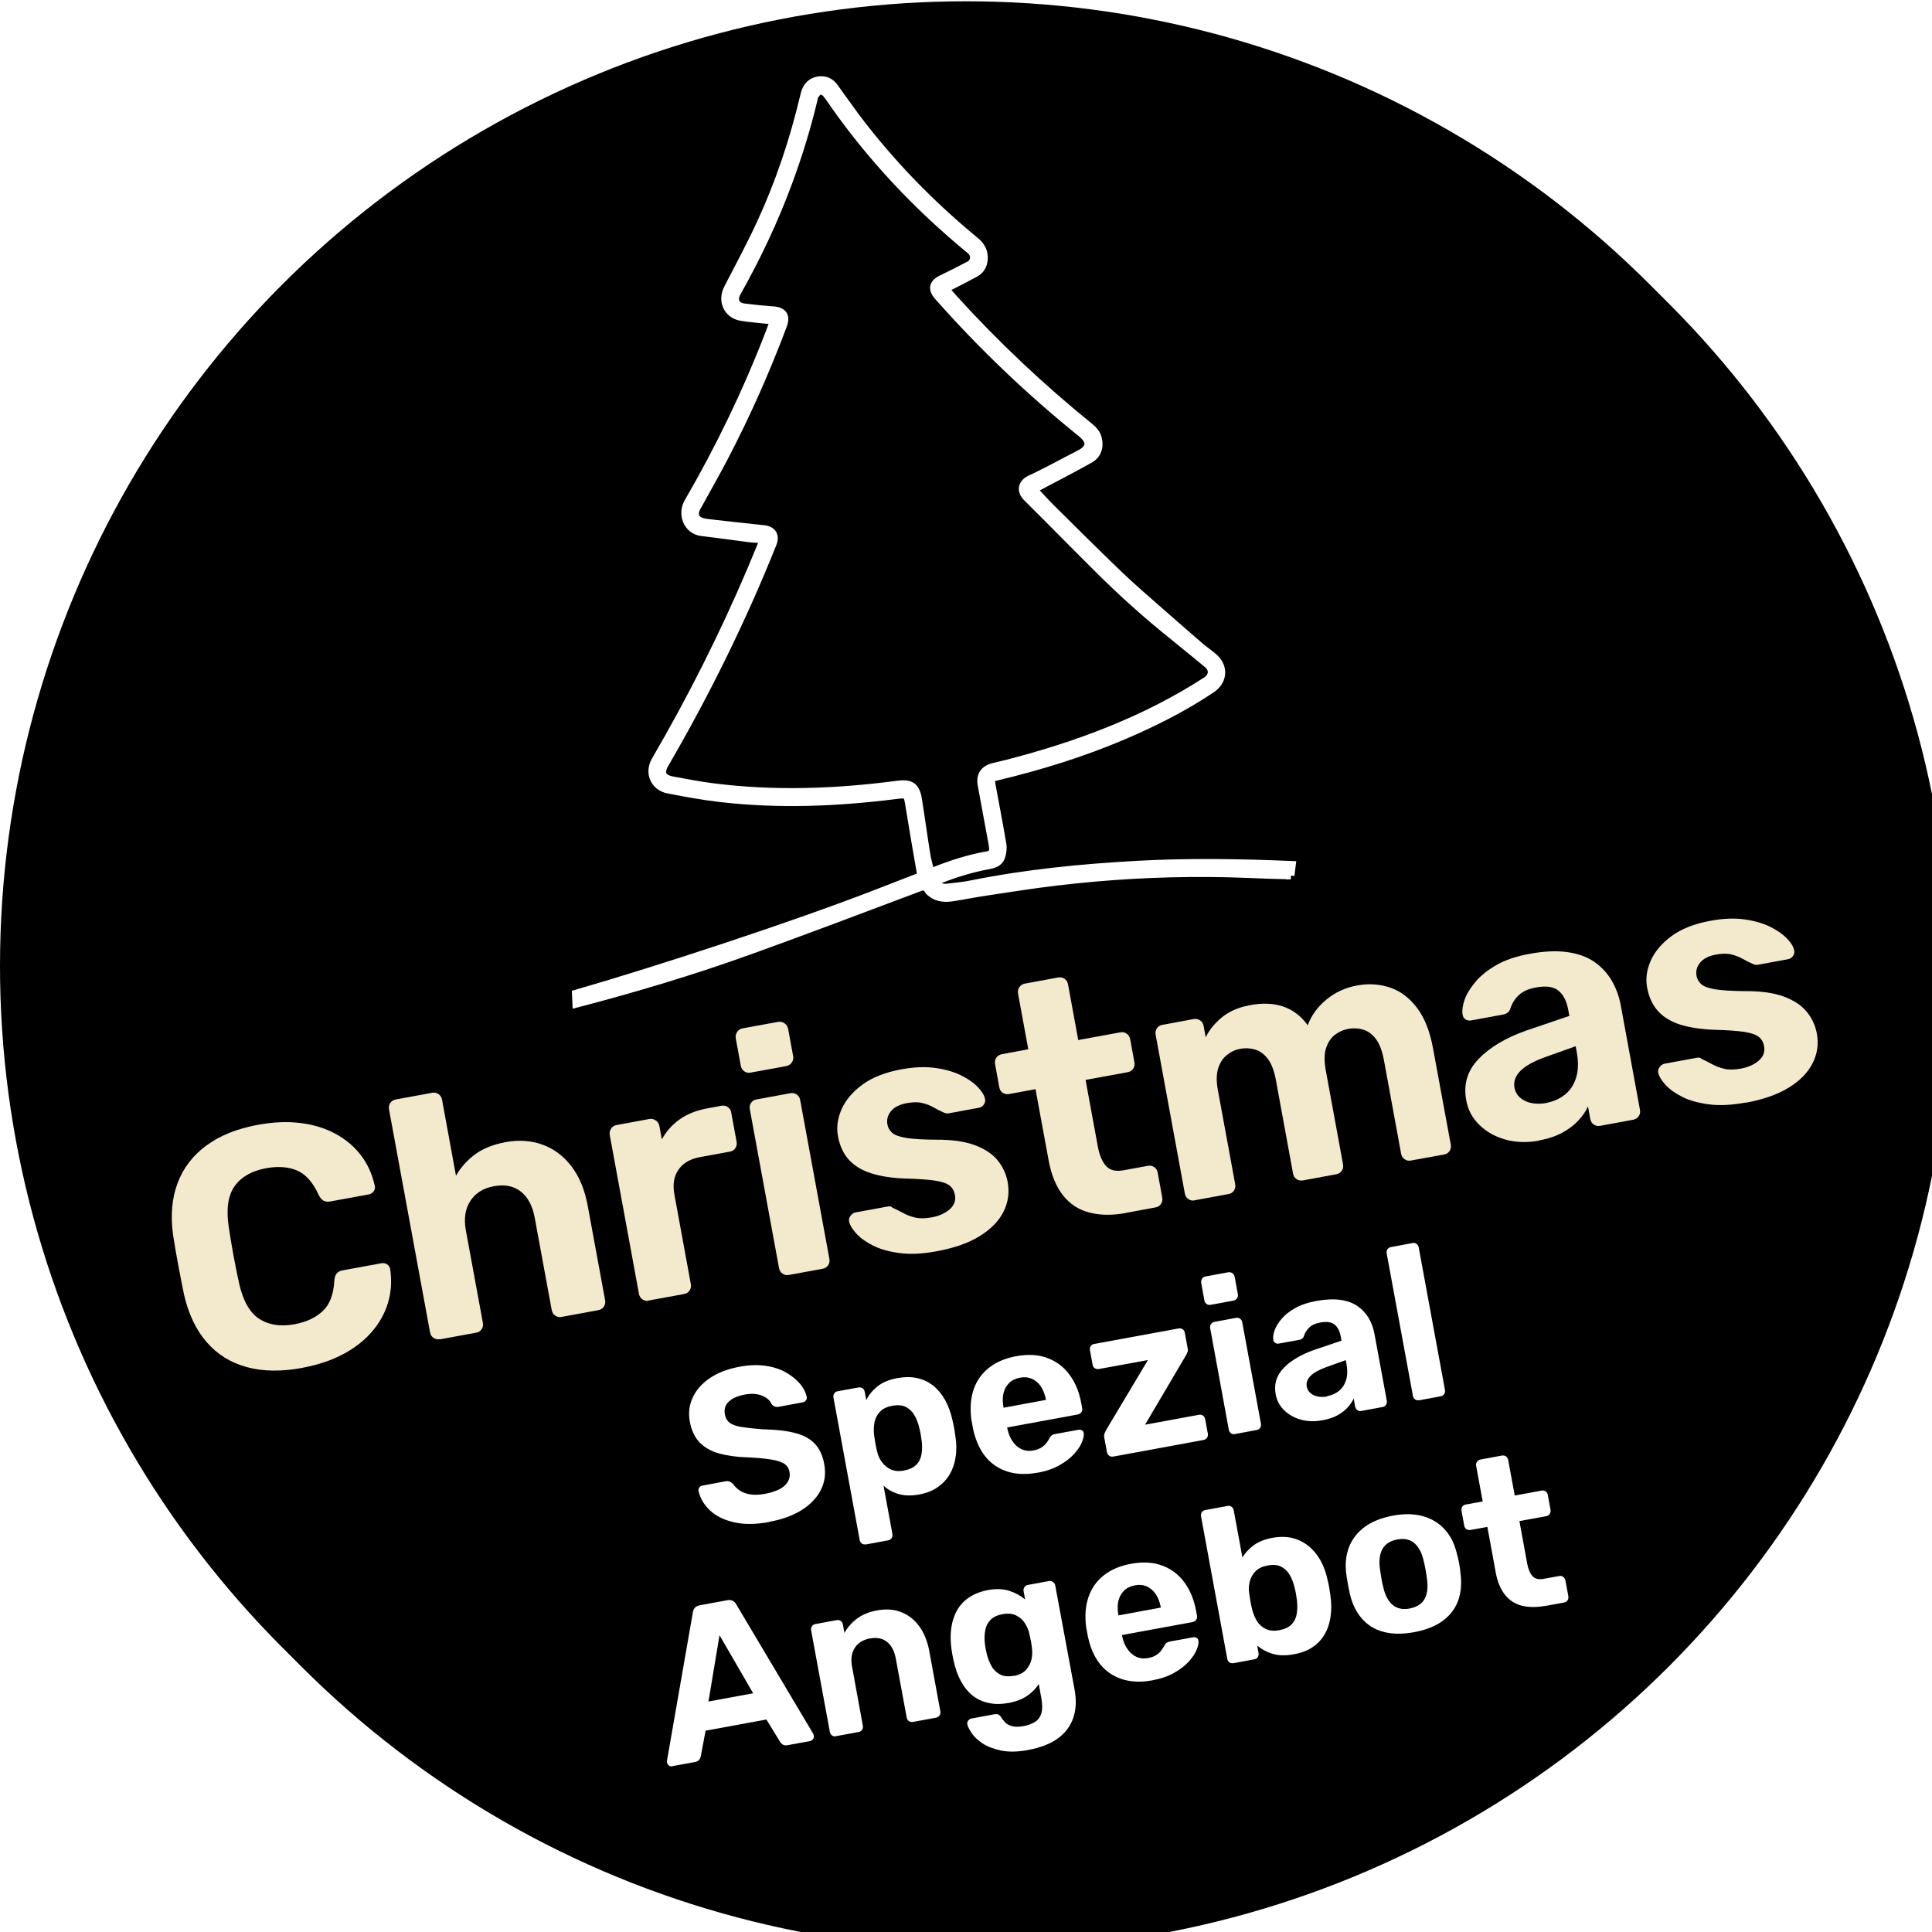 <?xml version="1.0" encoding="UTF-8"?>
<svg xmlns="http://www.w3.org/2000/svg" xmlns:xlink="http://www.w3.org/1999/xlink" id="Ebene_1" data-name="Ebene 1" viewBox="0 0 202.62 202.35" width="215" height="215">
  <defs>
    <style>
      .cls-1 {
        stroke: #fff;
        stroke-miterlimit: 10;
        stroke-width: .79px;
      }

      .cls-1, .cls-2 {
        fill: #fff;
      }

      .cls-3, .cls-4, .cls-2 {
        stroke-width: 0px;
      }

      .cls-5 {
        filter: url(#filter-2);
      }

      .cls-4 {
        fill: #f3e9cc;
      }
    </style>
    <filter id="filter-2" x="-3.9%" y="-4.0%" width="109.9%" height="109.9%">
      <feOffset dx="2" dy="2" in="SourceAlpha" result="shadowOffsetOuter1"/>
      <feGaussianBlur in="shadowOffsetOuter1" result="shadowBlurOuter1" stdDeviation="3"/>
      <feColorMatrix in="shadowBlurOuter1" values="0 0 0 0 0   0 0 0 0 0   0 0 0 0 0  0 0 0 0.362 0"/>
    </filter>
  </defs>
  <g id="Oval-Copy-5">
    <g class="cls-5">
      <ellipse id="path-1" class="cls-3" cx="101.31" cy="101.17" rx="101.31" ry="101.17"/>
    </g>
    <ellipse id="path-1-2" data-name="path-1" class="cls-3" cx="101.31" cy="101.17" rx="101.31" ry="101.17"/>
  </g>
  <path class="cls-1" d="M135.37,91.69c-3.61-.07-4.8-.21-8.42-.24-5.41-.05-10.8.26-16.16.9-2.46.29-4.91.68-7.37,1.05-1.17.17-2.32.41-3.49.59-.74.11-1.49.1-2.14-.35-.17-.12-.36-.25-.46-.43-.23-.41-.48-.41-.91-.25-5.92,2.22-11.83,4.47-17.77,6.61-5.98,2.15-12.07,3.98-18.22,5.58l-.05-1.08c8.89-2.57,22.7-7.11,31.33-10.44,1.51-.58,3.02-1.17,4.53-1.76.21-.08.36-.13.31-.44-.41-2.34-.81-4.68-1.19-7.02-.21-1.28-.19-1.29-1.48-1.13-6.15.77-12.3,1.02-18.47.29-1.78-.21-3.56-.54-5.32-.88-1.48-.28-2.13-1.77-1.37-3.08,3.78-6.49,7.16-13.19,10.09-20.1.42-1,.83-2.01,1.27-3.07-.55-.04-1.05-.05-1.54-.11-1.65-.21-3.3-.45-4.95-.64-1.52-.18-2.17-1.9-1.44-3.16,3.28-5.65,6.11-11.51,8.47-17.61.17-.45.34-.9.53-1.4-.17-.02-.3-.04-.42-.06-.98-.11-1.96-.18-2.93-.33-1.51-.22-2.19-1.7-1.48-3.05,1.16-2.24,2.36-4.47,3.42-6.76,1.97-4.25,3.45-8.68,4.54-13.24.05-.19.09-.38.15-.57.22-.67.68-1.11,1.38-1.23.7-.11,1.28.13,1.7.71.75,1.03,1.47,2.07,2.23,3.09,3.65,4.86,7.87,9.19,12.56,13.05.55.45.88.99.9,1.7.01.74-.26,1.34-.92,1.7-.89.49-1.79.94-2.69,1.4-.13.07-.26.13-.44.22.32.37.6.7.89,1.02,4.39,4.84,9.13,9.3,14.21,13.42.42.34.78.71.91,1.26.22.91-.05,1.74-.86,2.19-1.81,1.01-3.65,1.96-5.48,2.93-.12.06-.24.12-.42.21.62.66,1.19,1.3,1.8,1.91,2.35,2.33,4.7,4.67,7.09,6.97,1.44,1.38,2.96,2.68,4.46,4,1.39,1.22,2.78,2.44,4.18,3.64.48.41,1.02.75,1.47,1.18,1.05,1,.89,2.44-.31,3.25-2.87,1.93-5.94,3.48-9.11,4.84-4.36,1.87-8.88,3.27-13.5,4.37-.5.12-.58.25-.47.83.38,2.08.79,4.16,1.14,6.25.07.41,0,.88-.12,1.28-.17.55-.66.8-1.21.9-1.82.33-3.59.86-5.31,1.55-.14.06-.27.12-.45.19.29.49.73.64,1.21.6.89-.09,1.78-.18,2.65-.36,5.73-1.15,11.52-1.72,17.34-2.04,5.41-.3,10.82-.21,16.24.02l-.14,1.13ZM97.61,91.28c.17-.04.27-.05.36-.09,1.82-.72,3.67-1.32,5.6-1.65.4-.07.58-.3.56-.69,0-.18-.04-.36-.07-.54-.37-2.02-.75-4.05-1.12-6.07-.2-1.07.23-1.71,1.29-1.97.47-.11.94-.22,1.41-.34,7.36-1.9,14.41-4.52,20.83-8.66.72-.46.8-1.21.15-1.75-.8-.67-1.62-1.32-2.43-1.99-1.34-1.1-2.71-2.18-4.01-3.32-1.45-1.26-2.87-2.56-4.24-3.9-2.78-2.74-5.5-5.53-8.27-8.28-.62-.61-.61-1.47.38-1.93,1.75-.81,3.44-1.76,5.17-2.64,1.26-.65,1.11-1.4.14-2.18-5.39-4.35-10.39-9.12-14.98-14.31-.71-.8-.56-1.42.41-1.88.97-.46,1.93-.95,2.87-1.45.53-.29.62-.94.23-1.39-.1-.11-.22-.21-.34-.3-5.32-4.4-10.03-9.37-14.02-15.02-.3-.42-.57-.86-.9-1.25-.15-.17-.45-.32-.65-.28-.2.04-.37.3-.52.49-.08.1-.08.26-.11.39-.7,2.95-1.59,5.84-2.64,8.68-1.48,4.01-3.3,7.86-5.4,11.59-.44.79-.14,1.43.75,1.54,1,.13,2.01.23,3.02.3,1.06.08,1.43.61,1.06,1.6-1.77,4.72-3.81,9.32-6.14,13.79-.93,1.78-1.93,3.53-2.9,5.29-.42.77-.16,1.37.7,1.55.1.02.21.05.31.06,2,.22,3.99.46,5.99.66.89.09,1.28.66.97,1.5-.04.1-.08.2-.12.3-3.17,7.89-6.93,15.49-11.2,22.84-.55.94-.31,1.51.78,1.71,1.4.26,2.79.53,4.2.71,6.48.83,12.95.59,19.41-.26,1.38-.18,1.93.18,2.15,1.54.31,1.93.57,3.86.88,5.79.1.61.27,1.2.42,1.82Z"/>
  <g>
    <path class="cls-4" d="M31.73,143.32c-2.22.41-4.17.38-5.85-.08s-3.08-1.32-4.19-2.6c-1.11-1.27-1.91-2.93-2.38-4.96-.2-.96-.4-2-.61-3.11s-.39-2.17-.55-3.19c-.28-2.05-.12-3.86.48-5.45.6-1.59,1.61-2.9,3.03-3.94,1.42-1.04,3.21-1.76,5.39-2.16,1.58-.29,3.06-.36,4.43-.19,1.37.16,2.6.54,3.68,1.12,1.08.58,1.98,1.33,2.68,2.25.71.92,1.2,2,1.47,3.24.04.21,0,.4-.13.57-.13.17-.3.27-.51.31l-4.04.74c-.28.05-.52.02-.71-.09-.19-.11-.37-.32-.52-.64-.61-1.33-1.38-2.17-2.3-2.54-.92-.37-2-.44-3.22-.21-1.46.27-2.55.88-3.25,1.84-.7.96-.92,2.38-.65,4.25.29,1.95.65,3.93,1.09,5.95.41,1.85,1.12,3.1,2.12,3.75,1,.65,2.23.83,3.69.57,1.23-.23,2.21-.68,2.95-1.37.74-.68,1.15-1.74,1.23-3.17.03-.37.11-.64.26-.8.14-.16.35-.27.64-.32l4.04-.74c.21-.04.41,0,.59.11s.29.28.33.49c.18,1.26.11,2.45-.23,3.55-.33,1.11-.9,2.13-1.71,3.06-.81.93-1.82,1.71-3.04,2.35-1.22.64-2.63,1.11-4.21,1.4Z"/>
    <path class="cls-4" d="M46.15,140.31c-.26.05-.49,0-.68-.13-.2-.13-.32-.33-.37-.59l-4.3-23.37c-.05-.26,0-.49.13-.68.13-.2.33-.32.59-.37l3.82-.7c.24-.04.45,0,.65.14s.32.33.37.59l1.46,7.97c.5-.87,1.17-1.62,2-2.24.84-.62,1.91-1.04,3.2-1.28,1.39-.26,2.68-.17,3.87.26,1.19.43,2.2,1.18,3.03,2.26.83,1.08,1.41,2.47,1.72,4.17l1.82,9.88c.05.26,0,.49-.13.68-.14.2-.33.32-.59.37l-3.86.71c-.24.04-.45,0-.65-.14-.2-.13-.32-.33-.37-.59l-1.78-9.67c-.23-1.25-.72-2.17-1.46-2.75-.74-.58-1.68-.77-2.81-.56-1.11.2-1.94.71-2.48,1.54-.54.82-.7,1.86-.47,3.11l1.78,9.67c.05.26,0,.49-.13.68-.13.2-.32.32-.56.36l-3.82.7Z"/>
    <path class="cls-4" d="M68.03,136.28c-.24.04-.45,0-.65-.14-.2-.13-.32-.33-.37-.59l-3.06-16.64c-.04-.24,0-.46.13-.67.13-.21.32-.33.55-.38l3.47-.64c.24-.04.46,0,.67.15.21.14.34.34.38.57l.26,1.42c.46-.84,1.08-1.54,1.87-2.1.79-.56,1.75-.94,2.88-1.15l1.52-.28c.24-.04.45,0,.65.14.2.13.32.33.36.59l.56,3.04c.05.26,0,.49-.13.68-.13.2-.32.32-.56.36l-3.12.57c-1.04.19-1.8.63-2.28,1.32-.48.69-.63,1.56-.43,2.62l1.72,9.38c.05.26,0,.49-.13.68s-.33.32-.59.37l-3.72.68Z"/>
    <path class="cls-4" d="M78.71,112.36c-.24.04-.45,0-.65-.14-.2-.13-.32-.33-.37-.59l-.52-2.83c-.05-.26,0-.49.13-.7.13-.21.32-.33.55-.38l3.72-.68c.26-.05.49,0,.7.14.21.14.34.35.39.61l.52,2.83c.05.26,0,.49-.15.69-.15.2-.35.32-.61.37l-3.72.68ZM82.72,133.58c-.24.04-.45,0-.65-.14-.2-.13-.32-.33-.37-.59l-3.06-16.64c-.05-.26,0-.49.13-.68.13-.2.32-.32.56-.36l3.54-.65c.26-.05.49,0,.68.13.2.13.32.33.37.59l3.06,16.64c.05.26,0,.49-.13.68-.13.2-.33.32-.59.37l-3.54.65Z"/>
    <path class="cls-4" d="M98.19,131.1c-1.46.27-2.75.33-3.86.18-1.11-.15-2.04-.41-2.78-.79-.74-.38-1.32-.79-1.73-1.24-.41-.45-.66-.85-.75-1.2-.07-.25-.03-.48.13-.68.16-.2.33-.32.52-.35l3.43-.63c.07-.01.14-.01.22,0,.08,0,.16.06.25.14.35.16.71.34,1.09.55.38.21.81.37,1.28.48.47.11,1.04.1,1.7-.02.78-.14,1.41-.42,1.9-.84.48-.42.67-.92.56-1.51-.08-.42-.27-.76-.57-.99-.3-.24-.81-.41-1.54-.52-.73-.11-1.79-.18-3.19-.22-1.33-.05-2.48-.23-3.47-.54-.98-.31-1.77-.78-2.35-1.42-.58-.64-.96-1.46-1.15-2.48-.17-.92-.04-1.86.38-2.82.42-.96,1.15-1.82,2.18-2.58,1.03-.76,2.4-1.3,4.1-1.61,1.3-.24,2.47-.29,3.5-.15,1.04.14,1.93.39,2.68.75.75.36,1.34.77,1.78,1.21.43.45.7.85.79,1.23.07.23.03.45-.1.64-.14.2-.31.31-.52.35l-3.15.58c-.12.02-.23.02-.33,0-.1-.02-.19-.06-.28-.11-.32-.14-.65-.3-.99-.5s-.73-.35-1.17-.46c-.44-.12-.97-.11-1.61,0-.78.14-1.34.42-1.69.84-.35.42-.48.89-.38,1.41.06.33.22.62.49.86.26.24.75.42,1.45.54.71.12,1.75.18,3.15.19,1.66-.01,3.01.18,4.06.57,1.05.39,1.85.92,2.4,1.59.55.67.9,1.43,1.06,2.28.2,1.11.05,2.16-.45,3.14-.5.98-1.34,1.83-2.51,2.55-1.17.72-2.68,1.24-4.52,1.58Z"/>
    <path class="cls-4" d="M118.13,127.07c-1.46.27-2.76.26-3.89-.04-1.13-.29-2.05-.9-2.77-1.82-.72-.92-1.22-2.14-1.5-3.68l-1.37-7.44-2.76.51c-.26.05-.49,0-.68-.13-.2-.13-.32-.33-.36-.59l-.44-2.41c-.05-.26,0-.49.13-.68s.33-.32.59-.37l2.76-.51-1.07-5.84c-.05-.26,0-.49.15-.69.15-.2.34-.32.57-.36l3.47-.64c.26-.05.49,0,.68.13.2.14.32.33.37.59l1.07,5.84,4.43-.81c.24-.04.45,0,.65.14.19.13.32.33.37.59l.44,2.41c.05.26,0,.49-.13.68s-.32.31-.56.36l-4.43.81,1.29,7.01c.17.9.45,1.57.86,2.02s1.02.6,1.82.45l2.58-.47c.24-.04.45,0,.65.14.2.13.32.32.36.56l.48,2.62c.05.26,0,.49-.13.68-.13.2-.32.32-.56.36l-3.08.57Z"/>
    <path class="cls-4" d="M125.28,125.76c-.24.04-.45,0-.65-.14-.2-.13-.32-.33-.37-.59l-3.06-16.64c-.05-.26,0-.49.13-.68.13-.2.32-.32.56-.36l3.29-.61c.24-.04.46,0,.67.13.21.13.33.33.38.59l.22,1.2c.35-.75.9-1.43,1.65-2.06.75-.63,1.7-1.06,2.85-1.29,2.73-.55,4.8.14,6.2,2.08.37-1.02,1.02-1.91,1.94-2.68.92-.77,1.99-1.26,3.22-1.49,1.23-.23,2.39-.15,3.48.22,1.09.37,2.03,1.08,2.82,2.12.79,1.04,1.35,2.46,1.68,4.25l1.86,10.09c.05.26,0,.49-.13.68-.14.2-.32.32-.56.36l-3.5.64c-.24.04-.45,0-.65-.14-.2-.13-.32-.33-.37-.59l-1.8-9.81c-.18-.97-.46-1.7-.84-2.21-.38-.5-.83-.83-1.33-.98-.5-.15-1.04-.18-1.61-.07-.5.09-.95.3-1.37.62-.42.32-.72.79-.92,1.39s-.2,1.4-.02,2.37l1.8,9.81c.05.26,0,.49-.13.68-.13.2-.33.32-.59.37l-3.47.64c-.26.05-.49,0-.68-.13-.2-.13-.32-.33-.37-.59l-1.8-9.81c-.18-.97-.46-1.7-.84-2.21-.38-.5-.83-.83-1.33-.98-.5-.15-1.03-.18-1.57-.08-.5.09-.96.3-1.38.64-.43.33-.74.8-.93,1.4s-.21,1.37-.03,2.31l1.81,9.84c.05.26,0,.49-.13.68-.13.2-.32.32-.56.36l-3.58.66Z"/>
    <path class="cls-4" d="M161.39,119.49c-1.25.23-2.42.19-3.5-.11-1.08-.3-1.99-.81-2.73-1.53-.74-.72-1.21-1.58-1.39-2.6-.31-1.68.13-3.12,1.31-4.34,1.18-1.22,2.85-2.21,5-2.97l4.51-1.53-.12-.64c-.17-.92-.51-1.59-1.03-2.01-.52-.42-1.3-.53-2.37-.33-.78.14-1.38.41-1.79.81-.42.39-.71.86-.88,1.41-.13.34-.38.55-.73.61l-3.36.62c-.26.05-.47,0-.64-.12-.17-.13-.26-.3-.28-.52-.07-.4,0-.9.2-1.5.21-.6.58-1.22,1.12-1.87.54-.65,1.27-1.24,2.2-1.78.93-.54,2.11-.94,3.55-1.2,1.49-.27,2.79-.33,3.92-.17,1.13.16,2.07.5,2.82,1.02.75.52,1.36,1.17,1.82,1.95.46.78.78,1.66.96,2.62l2.01,10.94c.05.26,0,.49-.13.68-.14.2-.33.32-.59.37l-3.47.64c-.24.04-.45,0-.65-.14-.2-.13-.32-.33-.37-.59l-.24-1.31c-.22.5-.56,1-1.01,1.48-.45.49-1.01.91-1.69,1.28-.68.37-1.5.64-2.47.82ZM162.13,115.54c.78-.14,1.45-.44,2-.88.55-.44.94-1.04,1.17-1.79.23-.75.25-1.64.06-2.68l-.11-.6-3.2,1.14c-1.24.45-2.11.94-2.62,1.47s-.71,1.11-.6,1.72c.08.45.29.81.62,1.09.33.28.74.46,1.22.55.48.08.97.08,1.46-.01Z"/>
    <path class="cls-4" d="M183.06,115.5c-1.46.27-2.75.33-3.87.18s-2.04-.41-2.78-.79c-.74-.38-1.32-.79-1.73-1.24-.41-.45-.66-.85-.75-1.2-.07-.25-.03-.48.13-.68.16-.2.33-.32.52-.35l3.43-.63c.07-.01.14-.01.22,0,.08.01.16.06.25.14.35.16.71.34,1.09.55.38.21.81.37,1.28.48.47.11,1.04.1,1.7-.02.78-.14,1.41-.42,1.9-.84.48-.42.67-.92.56-1.51-.08-.43-.27-.76-.57-.99s-.81-.41-1.54-.52c-.73-.11-1.79-.18-3.19-.22-1.33-.05-2.48-.23-3.47-.53-.98-.31-1.77-.78-2.35-1.42-.58-.64-.96-1.46-1.15-2.48-.17-.92-.04-1.86.38-2.81s1.15-1.82,2.18-2.58c1.03-.76,2.4-1.3,4.1-1.61,1.3-.24,2.47-.29,3.5-.15,1.04.14,1.93.39,2.68.75.75.36,1.34.77,1.78,1.21.44.44.7.85.79,1.23.07.23.03.45-.1.64-.13.2-.31.31-.52.35l-3.15.58c-.12.02-.23.02-.33,0-.1-.02-.19-.06-.28-.11-.32-.14-.65-.3-.99-.5-.34-.19-.73-.35-1.17-.46-.44-.12-.97-.11-1.61,0-.78.14-1.34.42-1.69.84-.35.42-.48.89-.38,1.41.06.33.22.62.49.86s.75.42,1.45.54c.7.11,1.75.18,3.15.19,1.66-.01,3.01.18,4.06.57s1.85.92,2.4,1.59c.55.67.9,1.43,1.06,2.28.21,1.11.05,2.16-.45,3.14-.5.98-1.34,1.83-2.51,2.55s-2.68,1.24-4.52,1.58Z"/>
  </g>
  <g>
    <path class="cls-2" d="M80.71,159.48c-1.45.27-2.7.28-3.75.03-1.05-.24-1.89-.66-2.51-1.25-.62-.59-1.02-1.26-1.19-2.03-.02-.12,0-.24.08-.35.07-.12.18-.19.31-.21l2.42-.45c.2-.04.35-.02.48.04.12.06.24.15.35.25.15.24.37.46.65.65.28.2.63.34,1.07.42s.96.07,1.56-.04c.98-.18,1.69-.47,2.12-.88.43-.41.6-.88.5-1.42-.07-.39-.26-.68-.57-.88-.31-.19-.76-.33-1.37-.43s-1.39-.17-2.37-.22c-1.17-.03-2.19-.17-3.06-.41-.86-.24-1.55-.63-2.06-1.16s-.85-1.26-1.02-2.16c-.17-.91-.07-1.75.3-2.55s.97-1.47,1.8-2.04c.83-.56,1.87-.96,3.12-1.19,1.01-.19,1.93-.21,2.75-.09s1.54.36,2.14.71,1.08.74,1.45,1.18.59.9.7,1.37c.02.12,0,.24-.08.35s-.18.18-.31.21l-2.53.47c-.15.03-.29.02-.42-.02s-.25-.13-.35-.26c-.16-.38-.49-.67-.99-.88-.5-.21-1.1-.25-1.81-.12-.74.14-1.3.38-1.68.73-.38.35-.52.81-.42,1.36.07.36.23.65.5.86.26.21.67.36,1.23.45s1.28.17,2.18.24c1.38.03,2.51.15,3.41.38.9.22,1.6.6,2.1,1.12.5.52.84,1.24,1,2.14.19,1.01.06,1.93-.37,2.76-.43.83-1.11,1.52-2.02,2.09s-2.03.97-3.34,1.21Z"/>
    <path class="cls-2" d="M90.83,161.83c-.17.03-.31,0-.44-.08-.13-.09-.2-.21-.23-.38l-2.75-14.93c-.03-.17,0-.31.08-.44.09-.12.21-.2.38-.23l2.15-.39c.17-.03.31,0,.44.08.12.09.2.21.23.38l.16.86c.27-.55.67-1.03,1.18-1.44s1.2-.7,2.06-.86c.78-.14,1.49-.15,2.12,0,.63.14,1.18.41,1.67.79.48.39.89.88,1.23,1.49.34.61.6,1.32.78,2.12.07.28.12.55.17.81.05.26.09.54.13.84.13.77.14,1.5.04,2.19-.1.69-.31,1.3-.63,1.85-.32.54-.75.99-1.28,1.36s-1.19.62-1.98.76c-.77.14-1.46.12-2.08-.05-.62-.18-1.15-.47-1.6-.89l.93,5.07c.03.17,0,.31-.08.44-.09.12-.21.2-.36.23l-2.33.43ZM94.83,154.08c.57-.11,1-.31,1.29-.62.29-.31.46-.68.53-1.12.07-.43.07-.89.01-1.38-.06-.47-.14-.94-.26-1.4-.12-.48-.29-.91-.51-1.29-.22-.38-.52-.66-.89-.85s-.85-.23-1.43-.12c-.56.1-.99.31-1.29.63s-.49.69-.57,1.11-.09.86-.04,1.32c.04.28.08.55.13.84s.11.57.18.86c.09.42.26.8.5,1.13.24.34.55.6.94.78.38.18.85.22,1.39.12Z"/>
    <path class="cls-2" d="M108.83,154.31c-1.74.32-3.2.09-4.39-.69s-1.99-2.08-2.39-3.91c-.02-.12-.05-.28-.09-.49-.04-.2-.07-.37-.09-.49-.15-1.17-.07-2.22.24-3.14.31-.92.85-1.68,1.61-2.28s1.71-1,2.84-1.21c1.27-.23,2.37-.17,3.32.2.95.36,1.72.95,2.31,1.77.6.82,1,1.81,1.21,2.97l.1.52c.03.15,0,.29-.1.42-.09.13-.22.2-.37.23l-7.4,1.36s0,.04.01.08.01.07.02.1c.1.48.28.9.53,1.27s.55.64.92.82c.37.18.78.23,1.23.15.38-.07.68-.18.9-.33.22-.15.4-.31.53-.49s.22-.33.28-.45c.11-.18.2-.29.28-.34s.21-.1.39-.13l2.35-.43c.15-.03.28,0,.4.05.11.07.18.17.19.33.03.24-.04.56-.21.96-.17.4-.45.81-.84,1.23-.39.42-.9.81-1.53,1.16-.63.35-1.38.61-2.26.77ZM105.26,147.5l4.43-.82v-.04c-.11-.54-.28-1-.53-1.37-.25-.37-.56-.63-.93-.8-.37-.16-.79-.21-1.26-.12-.47.09-.85.27-1.14.56-.29.29-.49.65-.59,1.08-.1.43-.1.92,0,1.46v.05Z"/>
    <path class="cls-2" d="M116.73,152.62c-.15.03-.29,0-.41-.09s-.2-.21-.23-.38l-.28-1.52c-.03-.15-.02-.29.03-.42.04-.13.1-.26.17-.38l4.38-7.33-5.13.94c-.17.03-.31,0-.44-.08s-.2-.21-.23-.36l-.28-1.52c-.03-.17,0-.31.08-.44s.21-.2.38-.23l8.82-1.62c.17-.03.31,0,.44.08.12.09.2.21.23.38l.3,1.63c.03.14.02.26-.02.38-.04.12-.1.24-.17.36l-4.28,7.26,5.66-1.04c.15-.03.29,0,.41.09s.2.21.23.36l.28,1.52c.03.17,0,.31-.08.44-.09.12-.21.2-.36.23l-9.5,1.75Z"/>
    <path class="cls-2" d="M126.95,136.71c-.15.03-.29,0-.41-.09-.12-.09-.2-.21-.23-.38l-.33-1.81c-.03-.17,0-.31.08-.45.08-.13.2-.21.35-.24l2.38-.44c.17-.03.32,0,.45.09.13.09.22.22.25.39l.33,1.81c.03.17,0,.31-.09.44-.09.13-.22.21-.39.24l-2.38.44ZM129.51,150.27c-.15.03-.29,0-.41-.09s-.2-.21-.23-.38l-1.95-10.63c-.03-.17,0-.31.08-.44.09-.12.2-.2.35-.23l2.26-.42c.17-.03.31,0,.44.08.12.09.2.21.23.38l1.96,10.63c.03.17,0,.31-.08.44-.09.13-.21.2-.38.23l-2.26.42Z"/>
    <path class="cls-2" d="M138.66,148.82c-.8.15-1.54.12-2.23-.07-.69-.19-1.27-.52-1.75-.98-.47-.46-.77-1.01-.89-1.66-.2-1.07.08-1.99.83-2.77.75-.78,1.82-1.41,3.19-1.9l2.88-.97-.07-.41c-.11-.59-.33-1.02-.66-1.28-.33-.27-.83-.34-1.51-.21-.5.09-.88.26-1.14.52-.27.25-.45.55-.56.9-.08.22-.24.35-.47.39l-2.15.39c-.17.03-.3,0-.41-.08-.11-.08-.17-.19-.18-.33-.05-.26,0-.58.13-.96.13-.38.37-.78.72-1.2s.81-.79,1.41-1.13c.59-.34,1.35-.6,2.27-.77.95-.17,1.79-.21,2.5-.11.72.1,1.32.32,1.8.65.48.33.87.75,1.17,1.25.29.5.5,1.06.61,1.68l1.29,6.99c.03.17,0,.31-.08.44s-.21.2-.38.23l-2.22.41c-.15.03-.29,0-.41-.09-.12-.09-.2-.21-.23-.38l-.15-.84c-.14.32-.36.64-.64.95-.29.31-.64.58-1.08.82-.43.24-.96.41-1.58.52ZM139.14,146.3c.5-.09.92-.28,1.28-.56.35-.28.6-.66.75-1.14.15-.48.16-1.05.04-1.71l-.07-.38-2.04.73c-.79.29-1.35.6-1.67.94-.33.34-.46.71-.38,1.1.05.29.18.52.4.7.21.18.47.29.78.35.31.05.62.05.93,0Z"/>
    <path class="cls-2" d="M148.85,146.71c-.17.03-.31,0-.44-.08-.12-.08-.2-.21-.23-.38l-2.75-14.93c-.03-.17,0-.31.08-.44.09-.12.21-.2.38-.23l2.26-.42c.15-.03.29,0,.41.09.13.09.2.21.23.38l2.75,14.93c.03.17,0,.31-.08.44-.09.12-.2.2-.35.23l-2.26.42Z"/>
    <path class="cls-2" d="M70.53,185.11c-.14.02-.26,0-.37-.08-.11-.08-.17-.18-.2-.3-.01-.08-.02-.14-.01-.21l2.71-15.53c.01-.17.08-.33.19-.48.11-.15.29-.24.53-.29l2.9-.53c.24-.04.44-.02.6.08.16.1.28.22.35.38l8.06,13.55c.03.06.05.12.06.2.02.12,0,.24-.08.35-.07.11-.18.18-.31.21l-2.35.43c-.23.04-.4.02-.53-.07s-.21-.17-.26-.26l-1.44-2.36-6.38,1.17-.51,2.71c-.01.1-.06.21-.15.33-.09.12-.24.21-.47.25l-2.35.43ZM74.31,178.31l4.68-.86-3.53-6.09-1.16,6.95Z"/>
    <path class="cls-2" d="M87.67,181.96c-.15.03-.29,0-.41-.09-.12-.09-.2-.21-.23-.38l-1.96-10.63c-.03-.17,0-.31.08-.44s.21-.2.36-.23l2.22-.41c.17-.03.31,0,.44.08s.2.21.23.38l.16.88c.3-.55.73-1.05,1.29-1.48s1.29-.73,2.17-.89c.89-.16,1.71-.11,2.45.17.74.28,1.38.76,1.9,1.45.52.69.89,1.58,1.09,2.66l1.16,6.31c.03.17,0,.31-.09.44s-.22.2-.37.23l-2.4.44c-.17.03-.31,0-.44-.08-.12-.09-.2-.21-.23-.38l-1.14-6.17c-.15-.8-.45-1.39-.92-1.76-.47-.38-1.07-.49-1.81-.36-.71.13-1.23.46-1.57.98-.34.52-.44,1.18-.29,1.98l1.13,6.18c.03.17,0,.31-.08.44-.09.13-.2.2-.36.23l-2.4.44Z"/>
    <path class="cls-2" d="M107.88,183.39c-1.12.21-2.07.23-2.86.07s-1.44-.41-1.95-.74c-.51-.34-.89-.69-1.14-1.06s-.41-.67-.47-.9c-.05-.16-.02-.31.08-.44.1-.13.23-.21.38-.23l2.42-.45c.14-.02.26-.01.37.04s.21.15.3.31c.11.17.25.34.42.52.17.18.41.31.72.39.3.08.69.08,1.16,0,.53-.1.95-.25,1.27-.47.32-.21.53-.52.64-.91s.1-.9,0-1.52l-.28-1.52c-.29.46-.69.87-1.19,1.22s-1.15.61-1.95.76c-.78.14-1.5.15-2.14,0-.64-.14-1.2-.4-1.68-.79-.48-.39-.88-.89-1.21-1.5-.33-.61-.58-1.32-.76-2.13-.09-.4-.16-.8-.22-1.2-.11-.79-.12-1.53-.03-2.21s.29-1.3.59-1.85c.31-.55.73-1.01,1.28-1.38s1.21-.63,2-.78c.83-.15,1.57-.12,2.21.08.65.21,1.2.51,1.67.91l-.16-.86c-.03-.15,0-.29.08-.42.08-.13.2-.21.35-.24l2.22-.41c.15-.03.29,0,.43.1.13.09.22.21.24.37l2.02,10.88c.21,1.13.17,2.13-.13,2.99-.29.87-.83,1.58-1.6,2.15-.78.57-1.8.97-3.06,1.21ZM106.34,175.63c.54-.1.96-.31,1.25-.62s.49-.68.58-1.09c.1-.41.11-.83.05-1.26-.02-.17-.05-.41-.11-.72-.06-.31-.11-.54-.15-.71-.09-.42-.26-.81-.49-1.16-.24-.35-.55-.62-.93-.8s-.85-.22-1.39-.12c-.57.11-1,.31-1.29.62s-.47.68-.54,1.12c-.08.43-.08.9-.03,1.38.05.36.12.72.2,1.06.12.49.3.93.52,1.31s.53.66.9.85c.38.19.85.23,1.43.12Z"/>
    <path class="cls-2" d="M120.88,176.09c-1.74.32-3.2.09-4.4-.69s-1.99-2.08-2.39-3.91c-.02-.12-.05-.28-.09-.49-.04-.2-.07-.37-.09-.49-.15-1.17-.07-2.22.24-3.14.31-.92.85-1.69,1.61-2.29s1.71-1,2.84-1.21c1.27-.23,2.37-.17,3.32.2.95.36,1.72.95,2.31,1.77.6.82,1,1.81,1.21,2.97l.1.52c.03.15,0,.29-.1.42s-.22.2-.37.23l-7.4,1.36s0,.04.01.08c0,.04.01.07.02.1.1.48.28.9.53,1.27.25.37.55.64.92.82s.78.23,1.23.15c.38-.07.68-.18.9-.33.22-.15.4-.31.53-.5.13-.18.22-.33.28-.45.11-.18.2-.29.28-.34.08-.05.21-.1.38-.13l2.35-.43c.15-.03.28,0,.4.06s.18.17.19.33c.03.24-.04.57-.21.96s-.45.81-.84,1.23c-.39.42-.9.81-1.53,1.16-.63.35-1.38.61-2.26.77ZM117.31,169.28l4.43-.82v-.04c-.11-.54-.28-1-.53-1.37-.25-.37-.56-.63-.93-.8-.37-.17-.79-.21-1.26-.12-.47.09-.85.27-1.14.56-.29.29-.49.65-.59,1.08-.1.43-.1.92,0,1.46v.05Z"/>
    <path class="cls-2" d="M135.69,173.36c-.86.16-1.6.14-2.23-.05s-1.16-.48-1.61-.86l.14.77c.03.17,0,.31-.08.44s-.21.2-.38.23l-2.15.4c-.17.03-.31,0-.44-.08s-.2-.21-.23-.38l-2.75-14.93c-.03-.17,0-.31.08-.44s.21-.2.38-.23l2.33-.43c.15-.03.29,0,.41.09.12.09.2.21.23.38l.91,4.93c.3-.49.7-.92,1.21-1.29.51-.37,1.15-.62,1.92-.76.78-.14,1.49-.14,2.12.02s1.19.44,1.69.84c.49.4.91.91,1.25,1.51.34.61.59,1.3.75,2.08.07.27.12.52.16.75.04.23.08.5.12.78.12.81.13,1.56.03,2.25-.1.7-.3,1.32-.62,1.87-.31.55-.74,1-1.27,1.36-.53.36-1.19.61-1.98.75ZM134.18,170.83c.57-.11,1-.31,1.29-.62.29-.31.46-.68.53-1.12s.07-.89.02-1.38c-.06-.47-.14-.94-.26-1.4-.12-.48-.29-.91-.51-1.29-.22-.38-.52-.66-.89-.85s-.85-.23-1.43-.12c-.54.1-.96.3-1.26.61-.29.3-.5.66-.6,1.06s-.13.82-.06,1.24c.04.27.08.55.13.84.05.29.11.57.18.85.11.45.28.85.5,1.22.22.36.53.64.92.83s.87.24,1.43.13Z"/>
    <path class="cls-2" d="M148.32,171.04c-1.25.23-2.34.21-3.26-.04s-1.67-.73-2.26-1.42c-.59-.69-1-1.54-1.23-2.56-.07-.3-.14-.64-.21-1.03-.07-.38-.12-.72-.16-1.01-.15-1.05-.05-2,.27-2.84s.88-1.56,1.64-2.13c.77-.57,1.76-.96,2.96-1.19,1.19-.22,2.25-.2,3.17.06.92.26,1.69.73,2.29,1.4.61.67,1.03,1.53,1.27,2.56.08.28.16.61.23,1,.07.38.12.73.14,1.04.14,1.03.06,1.98-.24,2.83-.3.85-.84,1.56-1.61,2.13-.77.57-1.77.97-3.01,1.2ZM147.86,168.55c.74-.14,1.25-.47,1.55-1,.29-.53.37-1.24.24-2.13-.03-.23-.07-.53-.14-.91s-.13-.68-.19-.9c-.19-.87-.52-1.5-.98-1.9s-1.06-.53-1.8-.39c-.74.14-1.26.47-1.56,1.01-.3.54-.38,1.25-.25,2.13.03.23.08.53.14.91s.13.68.19.9c.19.88.53,1.52.99,1.91.47.39,1.07.52,1.81.38Z"/>
    <path class="cls-2" d="M162.07,168.28c-.94.17-1.76.16-2.48-.02-.72-.19-1.31-.57-1.77-1.16-.46-.59-.78-1.37-.96-2.35l-.87-4.75-1.76.32c-.17.03-.31,0-.44-.08-.12-.09-.2-.21-.23-.38l-.28-1.54c-.03-.17,0-.31.08-.44s.21-.2.38-.23l1.76-.32-.69-3.73c-.03-.17,0-.31.1-.44.09-.13.22-.2.37-.23l2.22-.41c.17-.03.31,0,.44.08.12.09.2.21.23.38l.69,3.73,2.83-.52c.15-.03.29,0,.41.09s.2.21.23.38l.28,1.54c.03.17,0,.31-.08.44-.09.13-.2.2-.35.23l-2.83.52.82,4.48c.11.57.29,1,.55,1.29.26.29.65.38,1.16.29l1.65-.3c.15-.03.29,0,.41.09.12.09.2.21.23.35l.31,1.67c.03.17,0,.31-.08.44s-.21.2-.36.23l-1.97.36Z"/>
  </g>
</svg>
